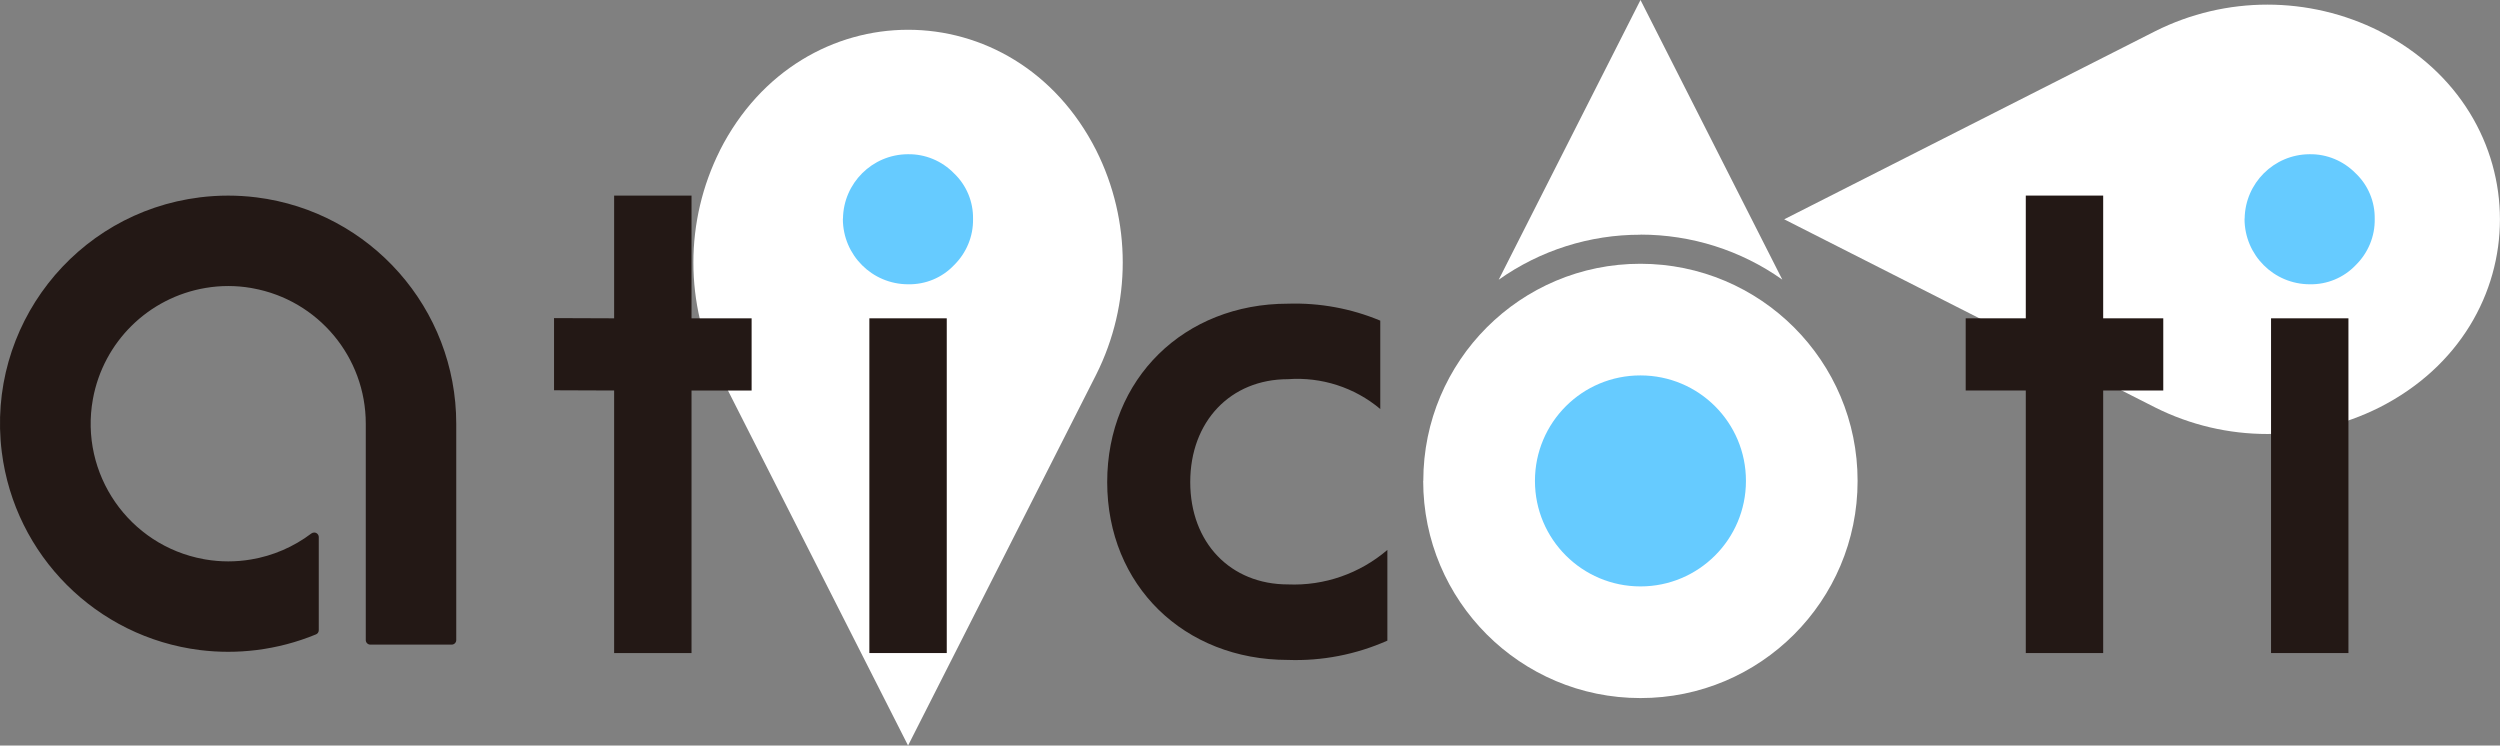 <?xml version="1.0" encoding="UTF-8"?>
<svg id="_レイヤー_2" data-name="レイヤー 2" xmlns="http://www.w3.org/2000/svg" viewBox="0 0 225.48 67.24">
  <rect x="0" y="0" width="225.48" height="67.24" fill="#808080" stroke="none"/>
  <defs>
    <style>
      .cls-1 {
        fill-rule: evenodd;
      }

      .cls-1, .cls-2 {
        fill: #231815;
      }

      .cls-1, .cls-2, .cls-3, .cls-4 {
        stroke-width: 0px;
      }

      .cls-3 {
        fill: #fff;
      }

      .cls-4 {
        fill: #66cbff;
      }
    </style>
  </defs>
  <g id="_レイヤー_1-2" data-name="レイヤー 1">
    <g id="_グループ_1649" data-name="グループ 1649">
      <path id="_パス_35" data-name="パス 35" class="cls-3" d="M214.6,2.81c14.5,7.36,14.5,26.59,0,33.94-6.36,3.19-13.86,3.19-20.22,0l-33.46-16.97L194.39,2.81c6.36-3.19,13.86-3.19,20.22,0"/>
      <path id="_パス_36" data-name="パス 36" class="cls-3" d="M208.45,13.91c3.2.04,5.79,2.64,5.81,5.84.03,1.57-.6,3.08-1.72,4.17-1.07,1.13-2.57,1.75-4.12,1.72-1.57.03-3.07-.6-4.17-1.72-1.13-1.07-1.75-2.57-1.72-4.13,0-3.25,2.63-5.89,5.87-5.89.02,0,.04,0,.05,0"/>
      <path id="_パス_37" data-name="パス 37" class="cls-4" d="M202.45,19.72c.04-3.2,2.64-5.79,5.84-5.81,1.57-.03,3.07.6,4.17,1.72,1.13,1.07,1.75,2.57,1.72,4.12.03,1.57-.6,3.07-1.72,4.17-1.08,1.13-2.58,1.75-4.13,1.72-3.25,0-5.88-2.63-5.89-5.88,0-.02,0-.03,0-.05"/>
      <path id="_パス_38" data-name="パス 38" class="cls-2" d="M189.69,35.22v23.68h-6.98v-23.68h-5.42v-6.51h5.42v-11.07h6.98v11.07h5.42v6.51h-5.42Z"/>
      <rect id="_長方形_1113" data-name="長方形 1113" class="cls-2" x="204.83" y="28.71" width="6.98" height="30.19"/>
      <path id="_パス_39" data-name="パス 39" class="cls-3" d="M64.93,13.56c7.36-14.5,26.59-14.5,33.94,0,3.19,6.36,3.19,13.86,0,20.22l-16.97,33.46-16.97-33.45c-3.19-6.36-3.19-13.86,0-20.22"/>
      <path id="_パス_40" data-name="パス 40" class="cls-4" d="M76.03,19.72c.04-3.2,2.64-5.79,5.84-5.81,1.57-.03,3.08.6,4.17,1.72,1.13,1.07,1.75,2.57,1.72,4.12.03,1.57-.6,3.07-1.72,4.17-1.07,1.13-2.57,1.75-4.13,1.72-3.25,0-5.88-2.63-5.89-5.88,0-.02,0-.03,0-.05"/>
      <rect id="_長方形_1114" data-name="長方形 1114" class="cls-2" x="78.41" y="28.71" width="6.98" height="30.19"/>
      <path id="_パス_41" data-name="パス 41" class="cls-2" d="M62.37,35.22v23.68h-6.98v-23.68l-5.42-.02v-6.51l5.42.02v-11.07h6.98v11.07h5.42v6.51h-5.42Z"/>
      <path id="_パス_42" data-name="パス 42" class="cls-2" d="M125.13,57.78c-2.82,1.25-5.88,1.85-8.97,1.74-9.34,0-16.3-6.7-16.3-16.04s6.96-16.09,16.3-16.09c2.86-.09,5.7.43,8.33,1.53v7.97c-2.32-1.95-5.31-2.91-8.33-2.69-5.17,0-8.81,3.8-8.81,9.28s3.64,9.23,8.81,9.23c3.28.14,6.48-.98,8.97-3.11v8.17Z"/>
      <path id="_パス_43" data-name="パス 43" class="cls-1" d="M18.03,17.8C6.75,19.2-1.25,29.48.16,40.76c1.17,9.34,8.53,16.7,17.87,17.87,1.69.21,3.4.21,5.1,0,1.84-.23,3.64-.7,5.36-1.41.16-.06.26-.21.26-.38v-8.4c0-.23-.19-.41-.41-.41-.09,0-.18.03-.25.08-1.6,1.21-3.47,2.02-5.45,2.35-1.36.23-2.74.23-4.1,0l-.17-.03c-6.74-1.23-11.22-7.69-9.99-14.44.94-5.15,5-9.15,10.16-10.02,1.36-.23,2.74-.23,4.09,0l.16.03c5.91,1.07,10.2,6.21,10.2,12.21v19.52c0,.23.19.41.41.41h7.34c.23,0,.41-.19.41-.41v-19.51c0-10.38-7.73-19.13-18.03-20.42-1.69-.21-3.4-.21-5.1,0"/>
      <path id="_パス_44" data-name="パス 44" class="cls-3" d="M147.96,21.16c4.58,0,9.05,1.41,12.79,4.06L147.96,0l-12.79,25.23c3.74-2.65,8.21-4.07,12.79-4.06"/>
      <path id="_パス_45" data-name="パス 45" class="cls-3" d="M128.37,43.37c0-10.82,8.77-19.59,19.59-19.58s19.59,8.77,19.58,19.59c0,10.82-8.77,19.59-19.59,19.58-10.82,0-19.59-8.77-19.59-19.59h0"/>
      <path id="_パス_46" data-name="パス 46" class="cls-3" d="M148.22,37.85c9.49.12,9.49,10.17,0,10.28-9.49-.12-9.49-10.17,0-10.28"/>
      <path id="_パス_47" data-name="パス 47" class="cls-4" d="M138.44,43.37c0-5.26,4.26-9.52,9.52-9.51,5.26,0,9.52,4.26,9.51,9.52,0,5.25-4.26,9.51-9.51,9.51-5.26,0-9.52-4.26-9.52-9.51h0"/>
    </g>
  </g>
</svg>